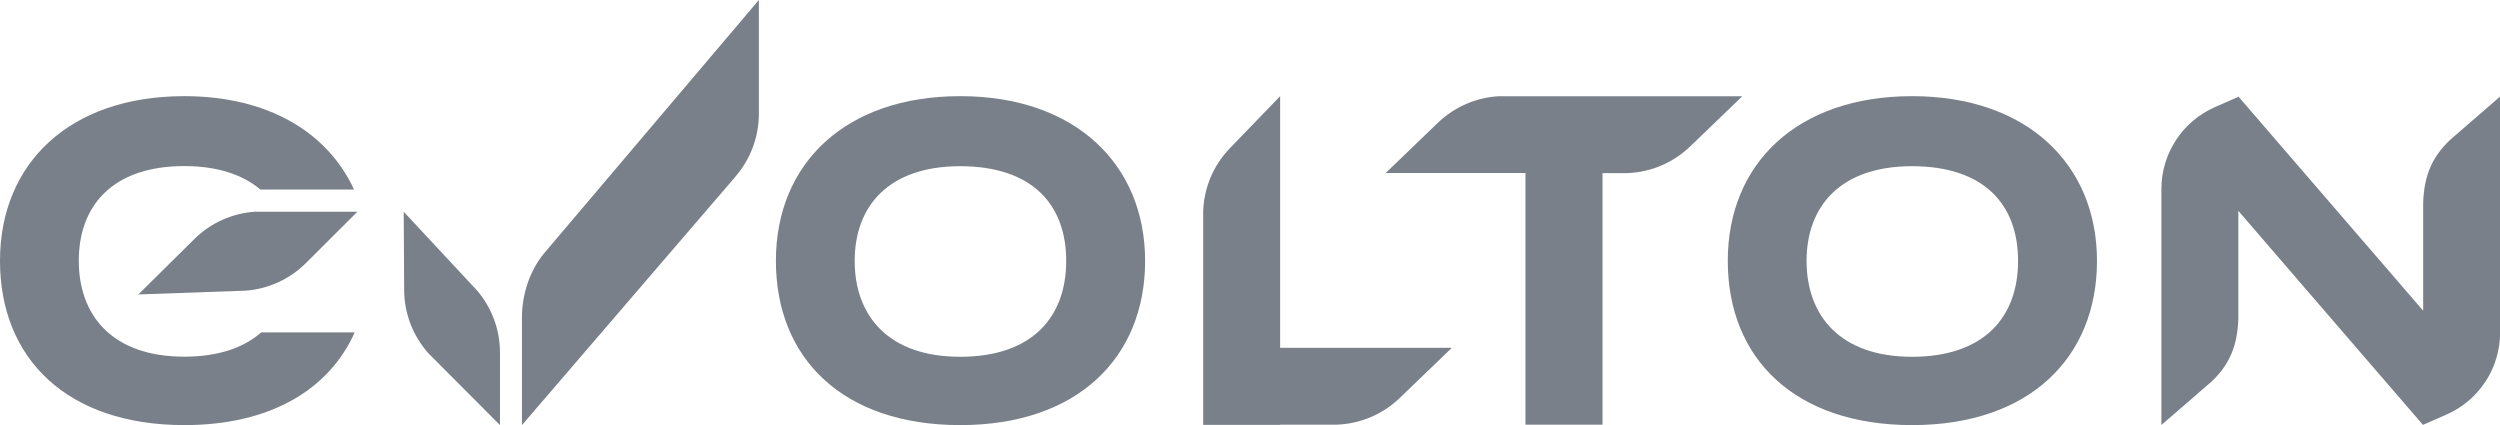<svg xmlns="http://www.w3.org/2000/svg" id="Warstwa_2" viewBox="0 0 217.36 36.95"><g id="Warstwa_1-2"><g id="Kompozycja_16"><g><path d="m67.46,22.68c0-8.48,6.06-14.32,16.03-14.32s16.07,5.91,16.07,14.32-5.87,14.28-16.07,14.28-16.03-5.79-16.03-14.28Zm6.85,0c0,4.76,2.91,8.34,9.17,8.34s9.22-3.44,9.22-8.34-2.96-8.23-9.22-8.23-9.17,3.51-9.17,8.23Z" fill="#798089"></path><path d="m150.22,22.68c0-8.48,6.06-14.32,16.03-14.32s16.07,5.91,16.07,14.32-5.87,14.28-16.07,14.28-16.03-5.79-16.03-14.28Zm6.85,0c0,4.76,2.91,8.34,9.17,8.34s9.22-3.44,9.22-8.34-2.96-8.23-9.22-8.23-9.17,3.51-9.17,8.23Z" fill="#798089"></path><path d="m63.96,15.34l-18.58,21.62v-9.39c0-1.95.67-4.03,1.92-5.54L65.98,0v9.87c0,2.01-.71,3.94-2.02,5.46Z" fill="#798089"></path><path d="m37.26,30.73l6.21,6.23v-6.31c0-1.98-.71-3.9-2-5.4l-6.37-6.84.04,6.83c.01,2.03.77,3.99,2.13,5.5Z" fill="#798089"></path><path d="m22.28,18.41h8.79s-4.46,4.45-4.46,4.45c-1.4,1.4-3.26,2.26-5.24,2.41l-9.34.33,4.86-4.81c1.44-1.43,3.36-2.28,5.39-2.39Z" fill="#798089"></path><path d="m111.3,30.23V8.36s-4.38,4.54-4.38,4.54c-1.41,1.46-2.23,3.39-2.31,5.43v18.61s6.69,0,6.69,0v-.02h4.96c2.03-.08,3.96-.9,5.43-2.31l4.54-4.37h-14.93Z" fill="#798089"></path><path d="m130.45,8.36c-2.03.08-3.96.9-5.43,2.31l-4.54,4.37h12.15v21.88h6.7V15.05h2.18c2.03-.08,3.96-.9,5.43-2.31l4.54-4.37h-21.03Z" fill="#798089"></path><path d="m22.72,28.89c-1.52,1.34-3.73,2.12-6.7,2.12-6.26,0-9.17-3.58-9.17-8.34s2.91-8.23,9.17-8.23c2.92,0,5.1.76,6.62,2.04h8.14c-2.28-4.96-7.46-8.12-14.76-8.12C6.06,8.36,0,14.19,0,22.68s5.82,14.28,16.03,14.28c7.46,0,12.58-3.08,14.81-8.06h-8.11Z" fill="#798089"></path><path d="m217.36,8.4l-4.37,3.79c-1.6,1.53-2.23,3.17-2.31,5.43v6.98s0,.04,0,.06v2.36l-2.48-2.88h0s-13.57-15.73-13.57-15.73l-2.05.9c-2.83,1.24-4.66,4.04-4.66,7.13v20.51s4.38-3.79,4.38-3.79c1.6-1.53,2.23-3.17,2.31-5.43v-6.98s0-.04,0-.06v-2.36l2.48,2.88h0s13.57,15.73,13.57,15.73l2.05-.9c2.83-1.24,4.66-4.04,4.66-7.13V8.4Z" fill="#798089"></path></g></g></g></svg>